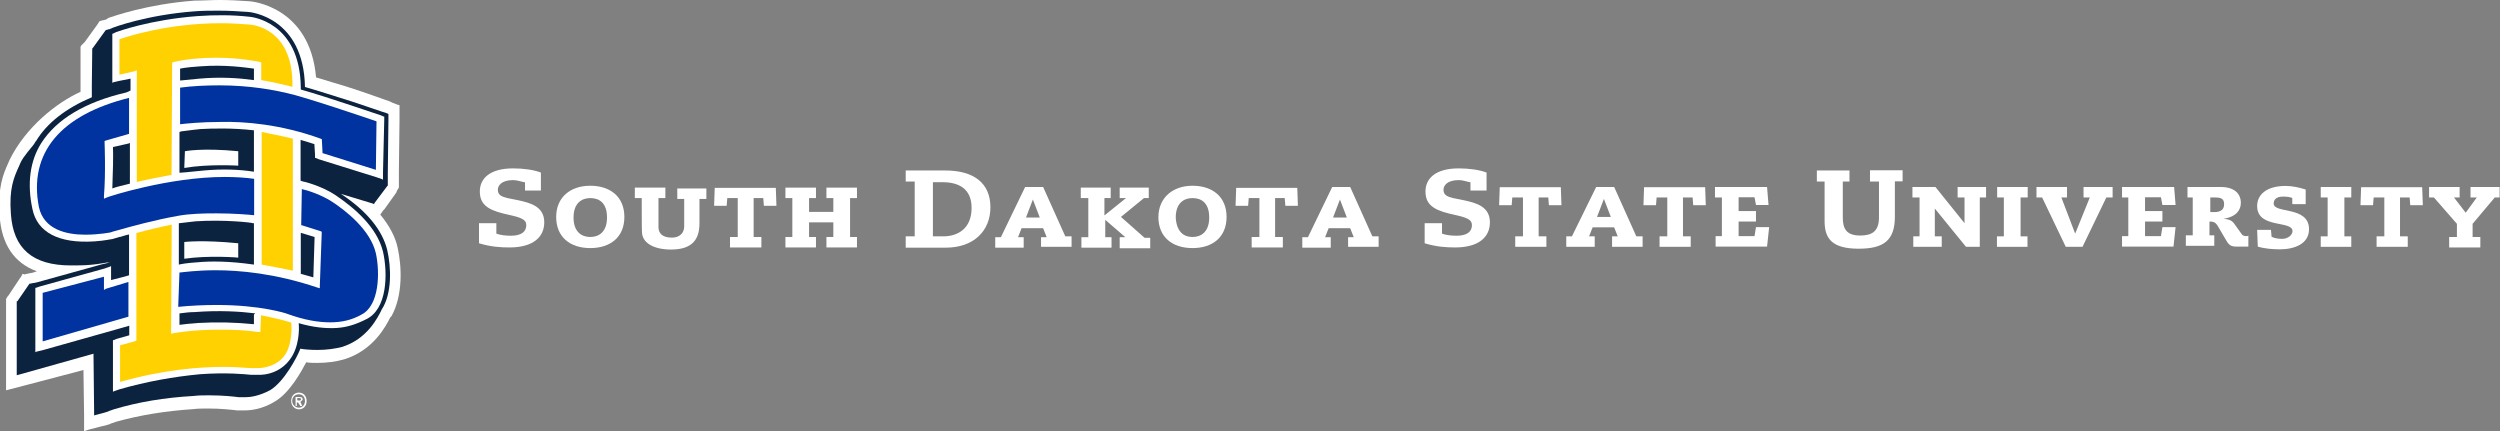 <?xml version="1.0" encoding="utf-8"?>
<!-- Generator: Adobe Illustrator 25.4.1, SVG Export Plug-In . SVG Version: 6.00 Build 0)  -->
<svg version="1.1" id="Layer_2" xmlns="http://www.w3.org/2000/svg" xmlns:xlink="http://www.w3.org/1999/xlink" x="0px" y="0px"
	 width="1195.2px" height="206.1px" viewBox="0 0 1195.2 206.1" style="enable-background:new 0 0 1195.2 206.1;"
	 xml:space="preserve">
<rect x="0" y="0" width="1195.2" height="206.1" fill="#808080" stroke="none"/>
<style type="text/css">
	.st0{clip-path:url(#SVGID_00000137845087767414855670000015660182287601303441_);fill:#FFFFFF;}
	.st1{fill:#0C2340;}
	.st2{fill:#FFFFFF;}
	.st3{fill:#0033A0;}
	.st4{fill:#FFD100;}
</style>
<g>
	<g>
		<defs>
			<rect id="SVGID_1_" width="191.7" height="206.1"/>
		</defs>
		<clipPath id="SVGID_00000020378563995871758060000011826306751635702917_">
			<use xlink:href="#SVGID_1_"  style="overflow:visible;"/>
		</clipPath>
		<path style="clip-path:url(#SVGID_00000020378563995871758060000011826306751635702917_);fill:#FFFFFF;" d="M40.2,206.1v-2.3v-4.3
			v-1.1l-0.3-21.5l-29.3,7.7l-1.1,0.3L5.2,186l-2.3,0.6v-2.3V180v-1.1v-33.9v-2l0.3-0.6l0.6-0.9l0.3-0.3l5.5-8.3l0.3-0.3l0.6-1.1
			l0.3-0.6l0.9,0.3l1.1-0.3h0.3l1.1-0.3h0.3l1.4-0.3l1.7-0.6c-10.9-4-16.9-12.9-17.8-26.7C-1.1,89.8,1.4,83.5,4,77.8l0.6-1.4
			C12.3,60.8,27,49.1,38.5,43.9v-2V24.4v-0.3V23v-0.6l0.3-0.6l1.4-1.4l0.3-0.3l6-8.3l0.6-0.9l0.3-0.6l0.6-0.3l1.1-0.3h0.3l0.9-0.3
			h0.3l1.4-0.9C53.7,8,70,2,93,0.3c4,0,8-0.3,12.1-0.3c4.9,0,9.5,0.3,14.1,0.6c1.1,0,29,2.6,31.9,36.4c3.4,1.1,13.5,4,16.1,4.9
			c2,0.6,8.9,2.9,19.2,6.6l0.6,0.3l0.6,0.3l2.3,0.9l1.1,0.3v1.1v2.3v0.6v1.1v0.3v1.4l-0.3,25V85v0.6v2v0.3V89v0.6l-0.3,0.6l-0.6,0.9
			l-0.3,0.9l-5.7,8l-0.6,0.6l-1.4,2c4.3,5.2,7.2,10.6,8.3,15.8c2,8.9,2.6,22.7-2.9,32.7l-0.3,0.3l-0.3,0.3c-2,4-8,15.8-22.1,20.1
			c-3.7,1.1-8.3,1.7-12.9,1.7c-1.7,0-3.4,0-5.2-0.3c-2.3,4.3-7.7,14.4-14.9,18.7c-6,3.7-11.5,4.3-14.4,4.3h-2.3h-0.6h-0.9
			c-2.6-0.3-7.5-0.9-13.8-0.9c-2.3,0-4.9,0-7.2,0.3c-13.5,0.9-25.5,2.9-36.7,6l-2.6,0.9l-0.6,0.3l-2,0.6l-2.6,0.6l-1.1,0.3l-4.3,1.1
			L40.2,206.1L40.2,206.1z"/>
	</g>
	<path class="st1" d="M88.1,123.7v-8c0,0,8.6-1.1,25.8,0.6v6.9C114.2,123.1,99.6,122,88.1,123.7z M88.4,72.3c0,0,8.3-1.7,25.5,0v6.9
		c0,0-14.4-0.9-25.8,1.1L88.4,72.3z M185.1,119.4c-2.3-9.2-9.5-18.4-22.1-26.7l15.2,4.6l0.6,0.3l0.3-0.6l6-8l0.3-0.3v-0.3v-2v-0.6
		v-2.9l0.3-25v-1.4v-0.3v-1.1v-0.6l-0.6-0.3c-0.3,0-16.6-5.7-19.8-6.6c-2.9-0.9-16.4-5.2-19.5-6c-0.6-33.3-26.1-35.9-27.3-35.9
		c-4.3-0.3-8.9-0.6-13.8-0.6c-3.7,0-7.7,0-11.5,0.3c-23,1.7-39,7.7-39.6,8l-1.4,0.6h-0.3l-0.9,0.3h-0.3l-0.3,0.3l-6,8.3l-0.3,0.3
		v0.3L43.9,41v5.5c-12.3,5.2-21.5,12.3-26.7,21l-0.3,0.3c-0.3,0.6-0.6,1.1-1.1,1.7c-0.6,0.9-4.6,5.2-6,8.3l-0.6,1.4
		c-2.6,5.7-4.9,10.9-4,23c1.1,16.6,10.3,24.7,28.7,24.7c2.9,0,6.3,0,9.5-0.3c3.7-0.3,9.5-1.4,9.5-1.4l-1.1,0.3l-0.6,0.3l-2.6,0.6
		l-31,8.6l-1.4,0.3h-0.3l-1.4,0.3h-0.3l-0.3,0.3l-5.5,8L8,144.1v0.3v33.9v1.1l1.1-0.3l35.6-10v0.3l0.3,28.1v1.1l1.1-0.3l3.4-0.9
		l2-0.6l0.6-0.3l2.6-0.9c11.5-3.4,23.8-5.5,37.9-6.3c2.3-0.3,4.9-0.3,7.5-0.3c6.6,0,11.8,0.6,14.1,0.9h0.6h0.3h0.3h0.3h1.7
		c2.3,0,6.6-0.6,11.8-3.4c6.6-4,12.9-15.8,14.4-19.8c1.4,0.3,4.6,0.6,8.3,0.6c4.3,0,8.3-0.6,11.5-1.4c12.1-3.7,17.2-14.1,18.9-17.5
		c0-0.3,0.3-0.6,0.3-0.6C187.4,140.3,187.1,128,185.1,119.4z"/>
	<path class="st2" d="M149.8,132.6l-6-1.7V130v-18.7l6.6,2C150.4,113.4,149.8,132.6,149.8,132.6z M95.3,37.6c-3.2,0.3-6,0.6-9.2,0.9
		v-5.7c3.2-0.6,6.6-0.9,9.8-1.1c11.8-0.9,21.5,0.6,25.5,1.1v5.5C114.2,37.3,105.3,36.7,95.3,37.6z M94.4,125.4
		c-5.2,0.3-8,0.9-8.9,1.1v-19.5v-0.3h0.3c2.6-0.3,5.2-0.6,7.7-0.9c13.8-0.9,27,0.6,27.3,0.9h0.6v19.8
		C109.6,124.8,100.5,124.8,94.4,125.4z M121.4,150.4v4.6c-8.9-0.9-17.8-1.1-26.4-0.6c-4,0.3-7.2,0.6-9.2,0.9v-5.5h0.3
		c2.3-0.3,4.6-0.6,6.9-0.6c11.8-0.9,21.5-0.3,29,0.6C122,149.8,121.4,150.4,121.4,150.4z M53.7,90.1C54,82.4,54.2,74,54,70.3
		l7.5-1.7l0.6-0.3v18.9v0.6C58.5,88.7,55.7,89.3,53.7,90.1z M85.8,63.1l0.9-0.3c0.6,0,4-0.6,9.2-1.1c5.7-0.3,14.9-0.6,25.5,0.6v0.6
		v19.2c-6.9-1.1-14.9-1.4-23.8-0.6c-4,0.3-8,0.9-11.8,1.1C85.8,82.7,85.8,63.1,85.8,63.1z M183.1,120.3c-2.9-11.8-13.8-21-22.7-27
		c-6.9-4.6-15.5-6.6-15.8-6.6l-0.9-0.3V66.9c2.3,0.6,4.6,1.4,6.6,2l0.3,4.9v1.4v0.3h0.3l1.4,0.6l27.6,8.6l2.6,0.9l0.6,0.3v-0.6v-2.9
		l0.6-25V56v-0.3h-0.3l-1.4-0.6c-0.3,0-25-8.6-38.2-12.3v-0.9C143.5,10.3,120,8,119.1,8c-8-0.9-16.4-0.9-24.7-0.3
		c-22.7,1.7-38.5,7.5-39,7.7L54,16.1h-0.3v0.3v1.4v18.7V39v0.6l0.6-0.3l2.6-0.6l5.5-1.1v5.7l-2,0.9C40.5,48.8,27,57.1,19.8,68.3
		c-5.5,8.6-6.9,19.5-4.3,31.6c2.3,11.2,12.6,16.6,29.6,15.5c4.9-0.3,8-1.1,8.6-1.1c0.9-0.3,2-0.6,3.7-1.1h0.3c1.1-0.3,2.6-0.9,4-1.1
		v19.5l-2,0.6l-6.6,1.7v-3.2v-2.9v-0.6l-0.6,0.3l-2.6,0.9l-31,8.6l-1.7,0.6h-0.3v0.3v1.7v25.3v2.9v0.6l0.6-0.3l2.6-0.6l40.8-11.5
		l0.9-0.3v4.6l-6,1.7l-1.4,0.6H54v2v19.2v2.9v0.6l0.6-0.3l2.6-0.9c12.9-3.7,25.8-6,38.5-7.2c12.6-0.9,21.5,0,24.4,0.3h0.9h3.7
		c5.7-0.3,10.6-2.9,13.8-7.2c4.6-6,4.6-14.6,4.3-17.5c6.9,2,12.9,2.6,18.1,2.3c4.9-0.3,9.2-1.7,13.8-4
		C185.4,148.1,185.4,130.3,183.1,120.3L183.1,120.3z"/>
	<path class="st3" d="M40.8,112.2c6.6,0,12.1-1.1,12.1-1.1c0.6-0.3,2-0.6,3.7-1.1c6-1.7,17.5-4.9,29-6.9c5.2-0.9,11.2-1.1,17.8-1.1
		c8,0,15.5,0.6,18.1,0.9V85.5c-4-0.6-9.2-0.9-14.1-0.9c-26.7,0-56,9.5-56.3,9.8L49.7,95v-1.4c0.9-10.6,0.3-25.3,0.3-25.3v-0.9
		l0.9-0.3L61.7,64V46.8c-32.4,8-48.2,26.1-43.1,52.2C21,109.9,31.9,112.2,40.8,112.2z M179.7,121.1c-2.6-11.2-14.4-20.4-21-24.7
		c-4.9-3.2-11.8-5.5-14.4-6l-0.3,17.2l9.2,2.9l0.6,0.3v0.9l-0.9,25v1.1l-1.1-0.3c-20.4-6.9-37.6-8.3-48.8-8.3
		c-8.6,0-15.2,0.9-17.2,1.1l-0.6,16.4c5.7-0.6,12.6-0.9,18.4-0.9c21,0,33.3,4,33.9,4.3c8,2.9,14.6,4,20.4,4c5.5,0,10.3-1.1,14.9-3.7
		C181.4,146.1,181.7,130.3,179.7,121.1z M153.3,66.3l0.6,0.3v0.6l0.3,6l25.5,8L180,58c-4.9-1.7-34.7-11.8-42.8-13.5
		c-6-1.4-17.5-3.7-32.4-3.7c-6,0-12.9,0.3-18.7,1.1v17.5c2.6-0.3,10-1.1,19.2-1.1C116.8,58,134.3,59.4,153.3,66.3z M49.7,138.6v-1.1
		v-5.2l-29.3,7.7v23.2l41-11.8v-16.6L50.8,138L49.7,138.6z"/>
	<path class="st4" d="M65.4,33.6v1.1V87c5.7-1.4,14.1-2.9,16.6-3.4l0.3-52.8v-0.9l0.9-0.3c6.3-1.4,13.2-2,20.1-2c12.1,0,20.4,2,21,2
		l0.6,0.3v0.9v7.5c5.7,0.9,12.3,2.6,14.9,3.2c0.6-28.7-20.1-29.8-21-29.8c-4.3-0.3-8.6-0.6-13.2-0.6c-25,0-44.8,6.3-48.5,7.7v16.9
		l7.5-1.7C64.6,33.9,65.4,33.6,65.4,33.6z M124.8,150.7l-0.3,6.9v1.1h-1.1c-6-0.9-12.3-1.1-18.4-1.1c-13.5,0-22.1,1.7-22.1,1.7
		l-1.1,0.3v-1.1l0.3-51.1c-3.4,0.6-11.8,2.6-16.9,4v50.8v0.6l-0.6,0.3l-7.2,2v17.5c21-6,38.5-7.2,49.7-7.2c6.6,0,11.2,0.6,13.2,0.6
		h0.9h1.7c3.7,0,9.2-1.1,12.9-5.7c4-5.2,3.7-14.1,3.4-16.1C134.6,152.7,127.4,151.3,124.8,150.7z M125.1,63.1v63.4
		c4.9,0.9,12.3,2.3,14.9,2.9v-0.9V66.3C134.6,64.9,127.7,63.7,125.1,63.1z"/>
	<path class="st2" d="M142.1,191.4v-1.1h0.9c0.6,0,0.9,0,0.9,0.6s-0.6,0.6-0.9,0.6C142.9,191.4,142.1,191.4,142.1,191.4z
		 M144.7,190.9c0-0.9-0.6-1.1-1.7-1.1h-1.7v4.3h0.6v-1.7h0.6l1.1,1.7h0.9l-0.9-2C144.1,191.7,144.7,191.4,144.7,190.9z M142.9,194.9
		c-1.7,0-3.2-1.4-3.2-3.2c0-2,1.4-3.2,3.2-3.2s2.9,1.4,2.9,3.2C145.8,193.4,144.7,194.9,142.9,194.9z M142.9,187.7
		c-2,0-3.7,1.4-3.7,4c0,2.3,1.7,4,3.7,4c2,0,3.7-1.4,3.7-4S144.9,187.7,142.9,187.7z"/>
	<g>
		<path class="st2" d="M250.6,87.1c-1.7-0.3-3.3-1-5.3-1c-5.6,0-7.3,2.7-7.3,4.6c0,2.7,2,3.3,4.6,4l5,1c6,1.3,12.6,3,12.6,10.6
			c0,7-5.3,12-16.6,12c-4.3,0-9-0.3-14.6-2v-9.6h8.3v5c2,0.7,4.3,1,7,1c5,0,7.3-2,7.3-5c0-2-1-3.3-6.6-4.6l-4.3-1
			c-8.3-2-11.3-5-11.3-10.6c0-6,4.6-11,15.9-11c5,0,10,0.7,13.3,2v8.6H251v-4L250.6,87.1z"/>
		<path class="st2" d="M282.2,88.8c9.6,0,16.3,5.3,16.3,14.9s-6.6,14.9-16.3,14.9s-16.3-5.3-16.3-14.9
			C265.9,94.4,272.6,88.8,282.2,88.8z M282.2,113.3c4,0,8-2.3,8-9.3s-3.7-9.3-8-9.3c-4,0-8,2.3-8,9.3S278.2,113.3,282.2,113.3z"/>
		<path class="st2" d="M306.8,94.7h-3.3v-5h14.6v5h-3.3v13.9c0,3,2,5,6.3,5c4.6,0,6-3,6-5.3V95.1h-3.3v-5h13.9v5h-3.3v11.6
			c0,7-2.7,12.6-13.6,12.6c-8,0-13.9-3-13.9-8.6C306.8,110.7,306.8,94.7,306.8,94.7z"/>
		<path class="st2" d="M352.3,94.7h-4.6l-0.3,3.7h-6l0.3-8.6h29.2l0.3,8.6h-6l-0.3-3.7h-4.6v18.6h3.7v5H349v-5h3.7V94.7H352.3z"/>
		<path class="st2" d="M378.8,94.7h-3.3v-5h14.6v5h-3.3v6.6h11.6v-6.6h-3.3v-5h14.6v5h-3.3v18.6h3.3v5h-14.6v-5h3.3v-7h-11.6v7h3.3
			v5h-14.6v-5h3.3V94.7z"/>
		<path class="st2" d="M437.3,86.8H433v-5.3h18.9c13.6,0,21.6,6,21.6,17.6c0,11.3-8,19.3-21.3,19.3H433V113h4.3V86.8z M450.9,113
			c7,0,13.6-3.7,13.6-13.6c0-9.3-6.3-12.3-13.9-12.3h-4.6V113L450.9,113L450.9,113z"/>
		<path class="st2" d="M490.1,89.4h8.6l10.6,23.6h3v5h-14.6v-4.6h2.7l-1.7-4.3h-10.3l-1.7,4.3h2.7v5h-13.6v-5h2.7L490.1,89.4z
			 M497.1,104l-3.3-8.6l-3.3,8.6H497.1z"/>
		<path class="st2" d="M520,94.7h-3.3v-5h14.3v5h-3v8.3l10.3-8.3h-3v-5h13.9v5h-2.3l-11,9l11.3,10h2.7v5h-14.6v-5.3h2.7l-9.6-8.3
			v8.3h3v5H517v-5h3.3V94.7H520z"/>
		<path class="st2" d="M570.1,88.8c9.6,0,16.3,5.3,16.3,14.9s-6.6,14.9-16.3,14.9s-16.3-5.3-16.3-14.9
			C553.9,94.4,560.8,88.8,570.1,88.8z M570.1,113.3c4,0,8-2.3,8-9.3s-3.7-9.3-8-9.3c-4,0-8,2.3-8,9.3
			C562.5,111,566.1,113.3,570.1,113.3z"/>
		<path class="st2" d="M601.7,94.7H597l-0.3,3.7h-6l0.3-8.6h29.2l0.3,8.6h-6l-0.3-3.7h-4.6v18.6h3.7v5h-14.9v-5h3.7V94.7H601.7z"/>
		<path class="st2" d="M636.9,89.4h8.6l10.6,23.6h3v5h-14.6v-4.6h2.7l-1.7-4.3h-10.3l-1.7,4.3h2.7v5h-13.6v-5h2.7L636.9,89.4z
			 M643.9,104l-3.3-8.6l-3.3,8.6H643.9z"/>
	</g>
	<g>
		<path class="st2" d="M702.7,87.1c-1.7-0.3-3.3-1-5.3-1c-5.6,0-7.3,2.7-7.3,4.6c0,2.7,2,3.3,4.6,4l5,1c6,1.3,12.6,3,12.6,10.6
			c0,7-5.3,12-16.6,12c-4.3,0-9-0.3-14.6-2v-9.6h8.3v5c2,0.7,4.3,1,7,1c5,0,7.3-2,7.3-5c0-2-1-3.3-6.6-4.6l-4.3-1
			c-8.3-2-11.3-5-11.3-10.6c0-6,4.6-11,15.9-11c5,0,10,0.7,13.3,2v8.6H703v-4L702.7,87.1z"/>
		<path class="st2" d="M727.6,94.4h-4.6l-0.3,3.7h-6l0.3-8.6h29.2l0.3,8.6h-6l-0.3-3.7h-4.6V113h3.7v5h-14.9v-5h3.7V94.4H727.6z"/>
		<path class="st2" d="M763.1,89.4h8.6l10.6,23.6h3v5h-14.6v-5h2.7l-1.7-4.3h-10.3l-1.7,4.3h2.7v5h-13.6v-5h2.7
			C751.5,113,763.1,89.4,763.1,89.4z M770.1,103.7l-3.3-8.6l-3.3,8.6H770.1z"/>
		<path class="st2" d="M796.7,94.4H792l-0.3,3.7h-6l0.3-8.6h29.2l0.3,8.6h-6l-0.3-3.7h-4.6V113h3.7v5h-14.9v-5h3.7V94.4H796.7z"/>
		<path class="st2" d="M823.2,94.4h-3.3v-5h24.9l0.7,8.6h-6l-0.7-3.7h-7.6v6.6h8.3v5h-8.3v7h7.6l0.7-4.3h6.3l-1,9.3h-24.6v-5h3
			C823.2,113,823.2,94.4,823.2,94.4z"/>
		<path class="st2" d="M894,81.4h15.6v5.3h-3.7v16.9c0,11.3-5.3,15.3-17.3,15.3c-13.3,0-16.3-5.3-16.3-13.3V86.8h-3.7v-5.3h15.6v5.3
			H881V104c0,5.3,1.7,8.6,8.3,8.6c5.3,0,9-1.7,9-8.6V86.8H894V81.4L894,81.4z"/>
		<path class="st2" d="M917.6,94.4h-3.3v-5h11l13.9,17.3V94.4h-3.3v-5h13.6v5h-3V118h-6.6l-14.9-18.3V113h3.3v5h-13.6v-5h3V94.4z"/>
		<path class="st2" d="M958.1,94.4h-3.3v-5h14.6v5H966V113h3.3v5h-14.6v-5h3.3V94.4z"/>
		<path class="st2" d="M976.3,94.4h-2.7v-5h14.6v5h-2.7l6.6,17.3l7-17.3h-3v-5h13.9v5h-3L995.6,118h-8L976.3,94.4L976.3,94.4z"/>
		<path class="st2" d="M1017.8,94.4h-3.3v-5h24.9l0.7,8.6h-6.3l-0.7-3.7h-7.6v6.6h8.3v5h-8.3v7h7.6l0.7-4.3h6.3l-1,9.3h-24.6v-5h3
			V94.4H1017.8z"/>
		<path class="st2" d="M1049.1,94.4h-3.3v-5h15.9c6.3,0,9.6,3,9.6,7.6c0,3.3-2,6.6-8.3,7.6c3.3,0.3,4.3,1,5.6,3l3.3,4.6
			c0.3,0.3,1,0.7,2,0.7c0.3,0,0.7,0,1-0.3v5.3h-5.6c-2.7,0-3.7-0.7-5-3l-4.3-7.3c-1-1.3-1.7-1.7-3.7-1.7v6.6h2.3v5h-13.6v-5h3.3
			V94.4H1049.1z M1056.7,94.4v7h2c3,0,4.6-1.3,4.6-3.7c0-2.7-1.3-3.3-4.6-3.3H1056.7z"/>
		<path class="st2" d="M1095.9,97.4v-2.7c-1.3-0.7-3.3-0.7-4.6-0.7c-3.3,0-4.3,1.7-4.3,3.3c0,5,16.9,1,16.9,12.3c0,7-7,9.6-13.9,9.6
			c-3.3,0-7.3-0.3-10.6-1.3l-0.3-8h6.6l0.3,3.3c1.3,0.7,3.3,1,5,1c3,0,5-2,5-3.7c0-5.3-16.9-1-16.9-12c0-5.3,4.3-9.6,13.6-9.6
			c3.3,0,6.3,0.7,9.6,1.7v7h-6.3V97.4z"/>
		<path class="st2" d="M1112.8,94.4h-3.3v-5h14.6v5h-3.3V113h3.3v5h-14.6v-5h3.3V94.4z"/>
		<path class="st2" d="M1139.4,94.4h-4.6l-0.3,3.7h-6l0.3-8.6h29.2l0.3,8.6h-6l-0.3-3.7h-4.6V113h3.7v5h-14.9v-5h3.7V94.4H1139.4z"
			/>
		<path class="st2" d="M1161,89.4h14.9v5h-2.7l5.6,7.3l5.3-7.3h-3v-5h13.9v5h-2.3l-10.6,12.6v6.3h3.7v5h-14.9v-5h3.7V107l-11-12.6
			h-2.3v-5H1161z"/>
	</g>
</g>
</svg>
